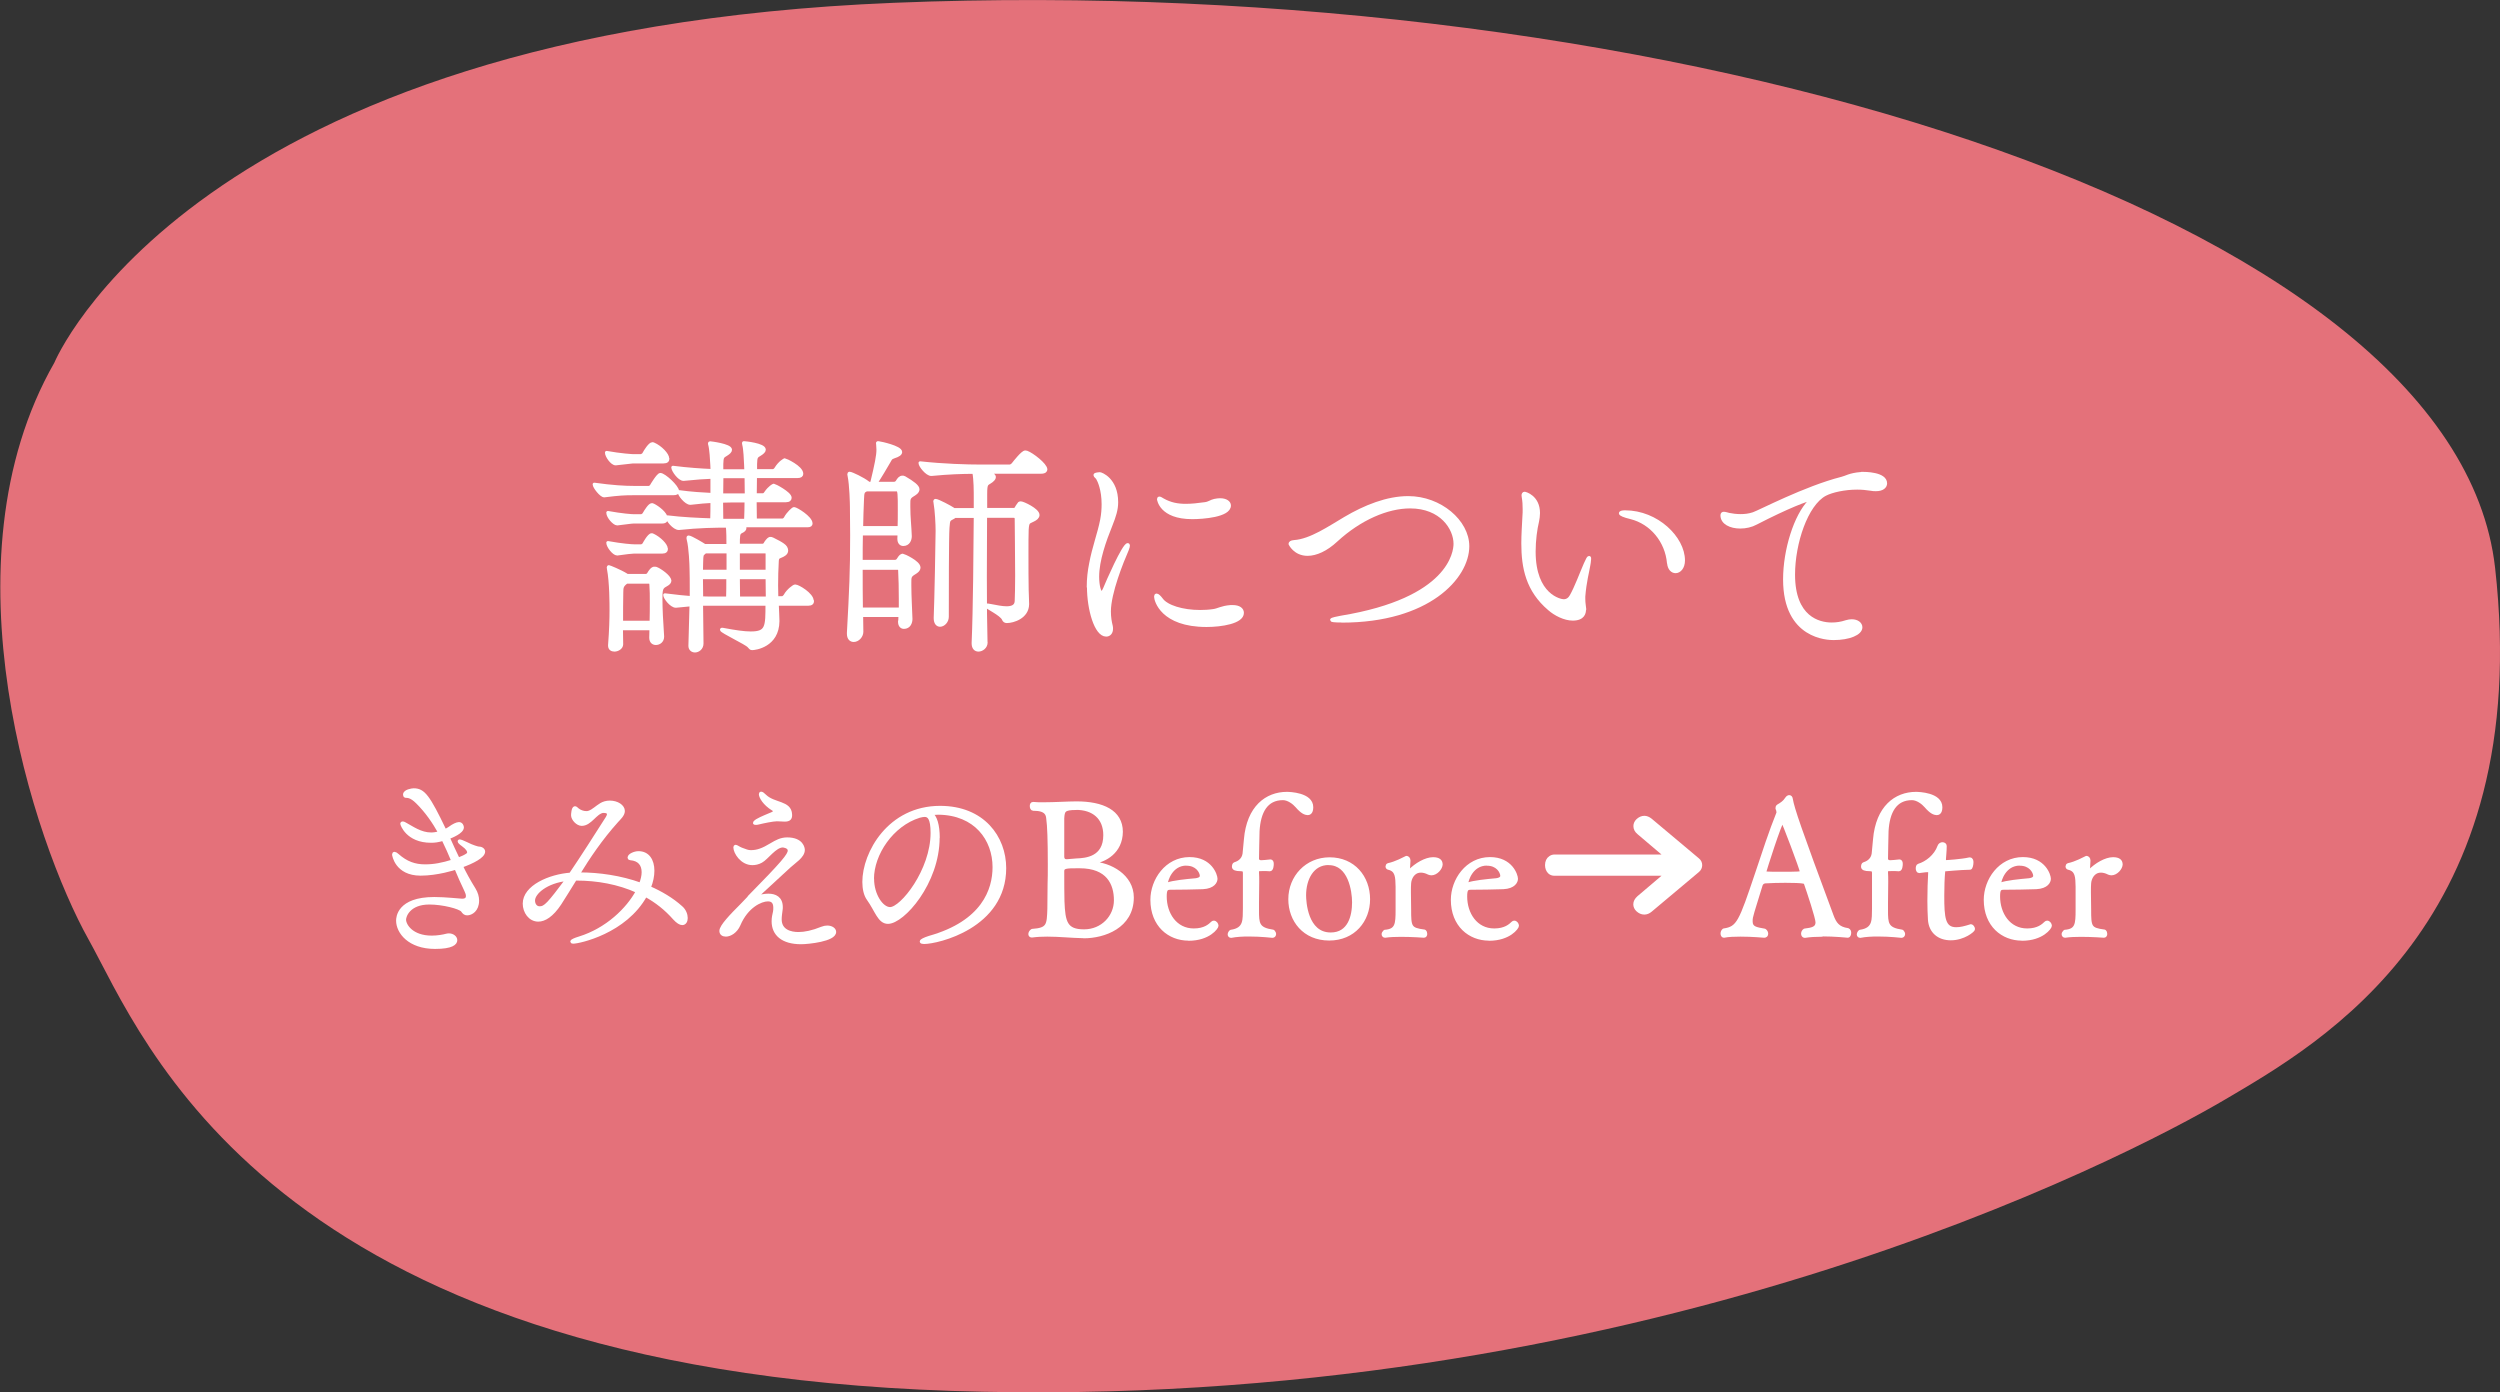 <?xml version="1.0" encoding="UTF-8"?>
<svg id="_レイヤー_2" data-name="レイヤー_2" xmlns="http://www.w3.org/2000/svg" viewBox="0 0 223.49 124.46">
  <rect x="0" y="0" width="223.49" height="124.46" fill="#333333" stroke="none"/>
  <defs>
    <style>
      .cls-1 {
        fill: #fff;
      }

      .cls-2 {
        fill: #e4717a;
      }

      .cls-3 {
        fill: none;
        stroke: #fff;
        stroke-linecap: round;
        stroke-linejoin: round;
        stroke-width: .3px;
      }
    </style>
  </defs>
  <g id="_レイヤー_1-2" data-name="レイヤー_1">
    <g>
      <path class="cls-2" d="M4.86,32.42S17.11,2.8,79.92.25c69.44-2.82,139.56,18.84,143.13,50.5s-15.47,42.44-24.15,47.55-52.6,28.09-113.87,26.04S12.77,92.67,7.92,83.99s-13.28-33.7-3.06-51.57Z"/>
      <g>
        <g>
          <path class="cls-3" d="M60.57,43.93c0,.11-.08.19-.38.19h-3.49c-.86,0-1.32.02-2.67.19h-.02c-.27,0-.88-.78-.88-1.01,1.62.23,2.73.29,3.61.29h1.26c.06,0,.19-.06.25-.17.02-.04.59-.99.78-.99.34,0,1.53,1.09,1.53,1.49ZM59.69,41.01c0,.15-.08.27-.38.27h-2.73c-.13,0-.59.08-1.53.17h-.02c-.31,0-.8-.67-.8-.99,1.26.23,2.31.29,2.39.29h.69s.19-.06.25-.17c.15-.29.55-.9.76-.9.04,0,.08,0,.1.02.65.29,1.26.94,1.26,1.3ZM59.56,46.38c0,.13-.08.27-.36.27h-2.54c-.21,0-.9.11-1.47.17h-.02c-.25,0-.82-.61-.82-.99,1.26.23,2.12.29,2.35.29h.65s.17-.06.23-.17c.17-.29.5-.82.69-.82.04,0,.08,0,.1.02.44.21,1.18.78,1.18,1.22ZM59.56,49.07c0,.15-.08.27-.36.27h-2.54c-.19,0-.69.06-1.47.17h-.02c-.29,0-.82-.67-.82-.99,1.26.23,2.14.29,2.35.29h.65s.17-.06.23-.17c.02-.04.44-.82.67-.82.04,0,.08,0,.1.02.61.29,1.2.88,1.2,1.22ZM59.87,51.9c0,.25-.34.38-.46.46-.31.19-.34.42-.34,1.22s.06,2.02.15,3.3v.04c0,.38-.29.59-.59.59-.23,0-.44-.15-.44-.5,0-.29.02-.57.02-.82h-2.67c0,.48.02.95.02,1.41,0,.29-.34.5-.63.5-.23,0-.42-.11-.42-.38v-.06c.1-1.32.13-2.31.13-3.13,0-.48,0-2.48-.23-3.67,0-.06-.02-.1-.02-.13,0-.04.02-.06.04-.06s.99.38,1.55.73l.08.06h1.68c.1,0,.21-.08.27-.19.08-.15.27-.4.38-.44.02-.02.06-.02.13-.02.04,0,.13,0,.19.04.23.08,1.15.69,1.15,1.05ZM58.24,53.82c0-.55,0-1.05-.04-1.58,0-.02-.02-.21-.13-.21h-2.06c-.48.34-.42.57-.44.9-.02.86-.02,1.78-.02,2.71h2.67c.02-.71.02-1.3.02-1.83ZM72.62,53.73c0,.15-.08.27-.36.27h-2.79c.02.46.06,1.28.06,1.53-.02,2.2-2.04,2.44-2.29,2.44-.13,0-.15-.06-.29-.21-.25-.29-2.44-1.3-2.44-1.47,0-.02.02-.02.04-.02.04,0,.08,0,.15.02,1.01.19,1.81.31,2.41.31,1.47,0,1.47-.55,1.47-2.6h-5.88l.04,3.51v.02c0,.42-.34.65-.61.65-.23,0-.44-.15-.44-.44v-.02l.1-3.67-1.36.13h-.02c-.38,0-.97-.73-.97-.99,1.05.13,1.78.21,2.37.25v-.8c0-.63,0-1.22-.02-1.81,0-.27-.06-1.89-.25-2.6-.02-.06-.02-.11-.02-.15s0-.06.04-.06c.19,0,1.3.67,1.43.76h2.1c0-.5,0-1.32-.06-1.76-1.07,0-2.58.02-4.33.21h-.02c-.42,0-1.03-.76-1.03-1.01,1.36.17,2.81.23,3.99.27.02-.5.02-1.09.02-1.68-.52.02-1.13.08-1.93.17h-.02c-.38,0-.99-.76-.99-1.01,1.09.15,2.1.21,2.94.25v-1.57c-.67.02-1.45.08-2.54.19h-.02c-.38,0-.94-.8-.94-1.05,1.34.17,2.54.25,3.51.29,0-.19-.02-.38-.02-.5-.02-.44-.08-1.45-.19-1.83-.02-.04-.02-.08-.02-.11s.02-.04.04-.04,1.81.21,1.81.61c0,.13-.15.27-.36.4-.36.21-.4.25-.42.88v.61h2.18c0-.21-.02-.4-.02-.53-.02-.44-.06-1.45-.17-1.83-.02-.06-.02-.08-.02-.11s0-.04.02-.04c.08,0,1.81.17,1.81.61,0,.13-.15.27-.36.4-.36.21-.4.25-.42.88v.61h1.57c.08,0,.21-.08.27-.19.36-.59.78-.78.78-.78.06,0,1.51.65,1.51,1.24,0,.13-.08.23-.38.23h-3.76c0,.57-.02,1.13-.02,1.66h.71c.08,0,.19-.08.25-.19.34-.5.69-.67.71-.67.06,0,1.45.71,1.45,1.11,0,.13-.08.25-.36.25h-2.77c0,.63.02,1.24.02,1.76h2.44c.08,0,.21-.08.27-.19.23-.44.69-.84.76-.84.19,0,1.51.8,1.51,1.32,0,.11-.06.19-.31.19h-5.77c.1.06.17.15.17.21,0,.13-.1.23-.34.34-.25.13-.25.34-.25,1.22h2.18c.08,0,.21-.06.25-.17.08-.15.27-.38.36-.42.02-.02.04-.02.08-.02.06,0,.13,0,.19.04.13.08,1.01.46,1.18.76.06.11.08.19.08.27,0,.27-.29.4-.42.46-.25.13-.4.08-.42.5-.04.67-.06,1.45-.06,2.16,0,.4.02.8.02,1.11h.5c.08,0,.21-.11.27-.21.25-.46.78-.84.88-.84.29,0,1.51.76,1.51,1.3ZM65.1,49.32h-2.06l-.06.06c-.25.21-.25.19-.27.86,0,.19-.02.48-.02.84h2.41v-1.76ZM62.69,51.63c0,.52.02,1.15.02,1.83.25,0,.48.02.73.02h1.62c.02-.5.02-1.16.02-1.85h-2.39ZM66.7,42.6h-2.18c0,.57-.02,1.13-.02,1.66h2.23c0-.59-.02-1.18-.02-1.66ZM65.35,44.77c-.29,0-.57.02-.86.02,0,.63.02,1.22.02,1.74h2.16c.02-.55.04-1.15.04-1.76h-1.36ZM68.59,49.49c0-.06-.02-.17-.21-.17h-2.39v1.76h2.6v-1.6ZM68.59,51.63h-2.6c0,.73.02,1.41.02,1.85h2.6c0-.59-.02-1.24-.02-1.85Z"/>
          <path class="cls-3" d="M80.45,55.54c0-.15.02-.34.02-.53h-3.46c0,.5.02,1.01.02,1.47,0,.38-.34.76-.71.76-.25,0-.46-.17-.46-.59v-.08c.21-3.84.29-5.5.29-8.73,0-.73-.02-1.57-.02-2.52,0-.27-.04-1.97-.21-2.79-.02-.06-.02-.13-.02-.15,0-.04.02-.06.04-.06.19,0,1.24.52,1.62.82l.1.08h.27c.42-1.72.57-2.5.57-3.02,0-.13-.02-.23-.02-.36s-.02-.19-.02-.23t.02-.02s.08,0,.15.02c.06,0,1.87.38,1.87.8,0,.15-.17.29-.59.42-.31.11-.29.17-.44.42-.29.5-.78,1.34-1.2,1.97h1.66c.1,0,.23-.06.29-.17.13-.21.25-.38.46-.38.04,0,.1,0,.17.04.76.44,1.2.78,1.2,1.03s-.31.42-.44.5c-.38.23-.38.38-.38.82v.25c0,.95.1,1.74.13,2.62,0,.31-.15.73-.61.73-.21,0-.38-.15-.38-.5v-.04c0-.13.02-.25.02-.4h-3.4c-.02.82-.02,1.64-.02,2.48h3.04c.1,0,.23-.06.29-.17.06-.11.21-.32.31-.36.02-.02.06-.02.1-.02.06,0,1.43.61,1.43,1.09,0,.25-.31.42-.44.5-.38.23-.38.38-.38.82v.27c0,.97.08,2.27.1,3,0,.32-.15.74-.61.74-.21,0-.38-.15-.38-.5v-.04ZM80.5,53.58c0-.92-.02-1.89-.06-2.6,0,0,0-.19-.17-.19h-3.3c0,1.26,0,2.5.02,3.67h3.51v-.88ZM80.39,47.18c.02-.48.02-1.01.02-1.53,0-1.51,0-1.87-.23-1.87h-2.73c-.29.15-.34.19-.36.84-.04.8-.06,1.66-.08,2.56h3.38ZM88.14,57.43c0,.42-.38.67-.67.67-.25,0-.46-.17-.46-.59v-.04c.13-2.96.17-8.4.19-11.32h-1.85l-.1.08c-.46.25-.46.19-.52.95-.06.78-.06,6.03-.06,7.96,0,.42-.34.74-.63.74-.23,0-.42-.19-.42-.61v-.06c.06-1.3.17-6.97.17-7.75,0-.55-.06-1.83-.19-2.54,0-.04-.02-.06-.02-.11s.02-.06.06-.06c.19,0,1.34.61,1.55.76l.08.06h1.93v-.94c0-.76,0-1.74-.13-2.42-1.03,0-2.27.04-3.8.19h-.02c-.38,0-.99-.76-.99-1.01,2.06.23,4.22.29,5.4.29h2.58c.13,0,.25-.08.34-.19.13-.17.84-1.07,1.07-1.07.04,0,.08.02.13.02.48.17,1.7,1.11,1.7,1.53,0,.1-.08.23-.42.23h-4.89c.23.06.71.25.71.44,0,.15-.15.27-.23.34-.44.34-.55.13-.55,1.22v1.36h2.5c.13,0,.23-.06.27-.17.06-.13.21-.31.27-.4.02-.02.06-.02.13-.02.17,0,1.51.61,1.51,1.07,0,.19-.19.34-.4.44-.42.23-.52.11-.57.86-.02.48-.02,1.26-.02,2.12,0,1.18,0,2.48.02,3.3,0,.23.04.86.04,1.26-.02,1.15-1.28,1.53-1.85,1.53-.13,0-.23-.06-.29-.21-.17-.44-1.6-1.09-1.6-1.22,0-.02.02-.02.08-.02s.17,0,.34.04c.52.1,1.05.21,1.45.21.5,0,.86-.15.88-.61s.04-1.32.04-2.29c0-1.95-.04-4.39-.04-5.04,0-.15-.04-.27-.25-.27h-2.52c0,1.58-.02,3.53-.02,5.42,0,2.33.02,4.56.06,5.82v.04Z"/>
          <path class="cls-3" d="M97.3,52.47c0-.74.08-1.41.21-2.06.27-1.47.76-2.73.99-3.93.1-.52.13-.99.13-1.41,0-1.28-.36-2.08-.5-2.31-.08-.13-.23-.21-.23-.29s.36-.11.42-.11c.1,0,1.49.48,1.49,2.54,0,.65-.19,1.24-.5,2.02-.57,1.41-1.2,3.17-1.2,4.64,0,.82.19,1.45.36,1.45.06,0,.17-.11.29-.38.23-.57,1.7-3.93,2.06-3.93.02,0,.04.02.04.06,0,.06-.02.19-.1.38-.46,1.05-1.6,3.86-1.6,5.52,0,.53.08.97.17,1.32.02.08.02.17.02.23,0,.34-.19.55-.46.55-.92,0-1.57-2.31-1.57-4.3ZM110.19,54.24c.57,0,.86.23.86.55,0,.82-1.87,1.11-3.19,1.11-3.99,0-4.54-2.25-4.54-2.56,0-.08.02-.13.08-.13.08,0,.25.15.42.38.46.65,1.89,1.09,3.46,1.09.38,0,.78-.02,1.18-.08.46-.06.71-.29,1.55-.36h.17ZM106.58,46.26c-2.83,0-3-1.64-3-1.64,0-.06.02-.08.06-.08.06,0,.17.06.31.15.67.38,1.32.5,2.06.5.52,0,1.09-.06,1.72-.15.34-.04.55-.23.84-.29.19-.04.36-.06.5-.06.52,0,.82.23.82.5,0,.9-2.37,1.07-3.32,1.07Z"/>
          <path class="cls-3" d="M119.93,55.5c-.65,0-.88-.04-.88-.08,0-.06.48-.17.84-.23,9.74-1.6,10.2-5.84,10.2-6.57,0-1.39-1.24-3.32-4.03-3.32-2.04,0-4.49,1.05-6.61,3-.9.84-1.81,1.24-2.56,1.24-1.13,0-1.55-.92-1.55-.92,0-.08.08-.17.36-.19,1.47-.1,3.15-1.26,4.54-2.08,1.81-1.07,3.78-1.85,5.65-1.85,2.86,0,5.31,2.12,5.31,4.33,0,2.79-3.53,6.68-11.25,6.68Z"/>
          <path class="cls-3" d="M141.63,54.51c0,.23-.06.82-1.03.82-.74,0-1.58-.44-2.1-.9-1.95-1.66-2.35-3.67-2.35-5.86,0-.8.06-1.62.1-2.44.02-.21.02-.42.02-.61,0-.4-.02-.73-.08-1.07,0-.06-.02-.11-.02-.15,0-.13.04-.19.13-.19.04,0,1.22.29,1.22,1.76,0,.25-.04.5-.08.71-.17.71-.31,1.7-.31,2.73,0,3.95,2.37,4.41,2.65,4.41.34,0,.55-.19.69-.44.42-.73.9-2.04,1.26-2.86.19-.42.27-.57.32-.57s.04.04.04.13c0,.17-.06.48-.08.59-.08.52-.34,1.45-.44,2.75v.23c0,.38.06.61.08.88v.06ZM149.17,50.33c-.17-1.95-1.53-3.61-3.38-4.07-.63-.15-.92-.29-.92-.38,0-.06.15-.11.4-.11,2.86,0,5.21,2.33,5.21,4.33,0,.65-.36.99-.69.99-.29,0-.57-.25-.61-.76Z"/>
          <path class="cls-3" d="M166.43,42.33c.29,0,2.12,0,2.12.88,0,.29-.27.55-.84.55-.15,0-.31,0-.48-.04-.38-.06-.8-.1-1.2-.1-1.13,0-2.27.25-2.88.57-1.68.9-2.83,4.37-2.83,7.18,0,3.88,2.29,4.43,3.42,4.43.42,0,.86-.06,1.3-.21.19-.06.36-.08.5-.08.48,0,.8.25.8.57,0,.55-1.03.99-2.42.99-.46,0-4.37-.04-4.37-5.27,0-2.65.97-5.71,2.23-6.99.11-.11.15-.15.15-.17s0-.02-.02-.02c-.31,0-2.08.67-4.93,2.14-.42.23-.92.34-1.41.34-.86,0-1.62-.36-1.62-1.03,0-.13.06-.17.15-.17.15,0,.34.08.46.1.29.06.65.11,1.05.11.36,0,.74-.04,1.13-.17.53-.17,4.62-2.33,7.92-3.17.36-.08.69-.34,1.68-.42h.08Z"/>
        </g>
        <g>
          <path class="cls-1" d="M60.57,43.93c0,.11-.08.19-.38.19h-3.49c-.86,0-1.32.02-2.67.19h-.02c-.27,0-.88-.78-.88-1.01,1.62.23,2.73.29,3.61.29h1.26c.06,0,.19-.06.25-.17.02-.04.59-.99.78-.99.34,0,1.53,1.09,1.53,1.49ZM59.69,41.01c0,.15-.08.27-.38.27h-2.73c-.13,0-.59.08-1.53.17h-.02c-.31,0-.8-.67-.8-.99,1.26.23,2.31.29,2.39.29h.69s.19-.06.25-.17c.15-.29.55-.9.76-.9.04,0,.08,0,.1.02.65.29,1.26.94,1.26,1.3ZM59.56,46.38c0,.13-.08.27-.36.27h-2.54c-.21,0-.9.11-1.47.17h-.02c-.25,0-.82-.61-.82-.99,1.26.23,2.12.29,2.35.29h.65s.17-.06.23-.17c.17-.29.5-.82.69-.82.04,0,.08,0,.1.02.44.21,1.18.78,1.18,1.22ZM59.56,49.07c0,.15-.08.27-.36.27h-2.54c-.19,0-.69.06-1.47.17h-.02c-.29,0-.82-.67-.82-.99,1.26.23,2.14.29,2.35.29h.65s.17-.06.23-.17c.02-.04.44-.82.67-.82.04,0,.08,0,.1.02.61.29,1.2.88,1.2,1.22ZM59.87,51.9c0,.25-.34.38-.46.46-.31.19-.34.42-.34,1.22s.06,2.02.15,3.3v.04c0,.38-.29.59-.59.59-.23,0-.44-.15-.44-.5,0-.29.02-.57.02-.82h-2.67c0,.48.02.95.02,1.41,0,.29-.34.5-.63.5-.23,0-.42-.11-.42-.38v-.06c.1-1.32.13-2.31.13-3.13,0-.48,0-2.48-.23-3.67,0-.06-.02-.1-.02-.13,0-.04.02-.06.04-.06s.99.38,1.55.73l.08.06h1.68c.1,0,.21-.08.27-.19.08-.15.27-.4.38-.44.02-.02.06-.02.13-.02.04,0,.13,0,.19.04.23.08,1.15.69,1.15,1.05ZM58.24,53.82c0-.55,0-1.05-.04-1.58,0-.02-.02-.21-.13-.21h-2.06c-.48.34-.42.57-.44.9-.02.86-.02,1.78-.02,2.71h2.67c.02-.71.02-1.3.02-1.83ZM72.62,53.73c0,.15-.08.27-.36.27h-2.79c.02.46.06,1.28.06,1.53-.02,2.2-2.04,2.44-2.29,2.44-.13,0-.15-.06-.29-.21-.25-.29-2.44-1.3-2.44-1.47,0-.02.02-.02.04-.02.04,0,.08,0,.15.02,1.01.19,1.81.31,2.41.31,1.47,0,1.47-.55,1.47-2.6h-5.88l.04,3.51v.02c0,.42-.34.65-.61.65-.23,0-.44-.15-.44-.44v-.02l.1-3.67-1.36.13h-.02c-.38,0-.97-.73-.97-.99,1.05.13,1.78.21,2.37.25v-.8c0-.63,0-1.22-.02-1.81,0-.27-.06-1.89-.25-2.6-.02-.06-.02-.11-.02-.15s0-.06.04-.06c.19,0,1.3.67,1.43.76h2.1c0-.5,0-1.32-.06-1.76-1.07,0-2.58.02-4.33.21h-.02c-.42,0-1.03-.76-1.03-1.01,1.36.17,2.81.23,3.99.27.02-.5.02-1.09.02-1.68-.52.02-1.13.08-1.93.17h-.02c-.38,0-.99-.76-.99-1.01,1.09.15,2.1.21,2.94.25v-1.57c-.67.02-1.45.08-2.54.19h-.02c-.38,0-.94-.8-.94-1.05,1.34.17,2.54.25,3.51.29,0-.19-.02-.38-.02-.5-.02-.44-.08-1.45-.19-1.83-.02-.04-.02-.08-.02-.11s.02-.04.04-.04,1.81.21,1.81.61c0,.13-.15.27-.36.4-.36.21-.4.25-.42.88v.61h2.18c0-.21-.02-.4-.02-.53-.02-.44-.06-1.45-.17-1.83-.02-.06-.02-.08-.02-.11s0-.04.02-.04c.08,0,1.81.17,1.81.61,0,.13-.15.27-.36.4-.36.21-.4.25-.42.88v.61h1.57c.08,0,.21-.08.27-.19.36-.59.78-.78.78-.78.06,0,1.51.65,1.51,1.24,0,.13-.08.23-.38.23h-3.76c0,.57-.02,1.13-.02,1.66h.71c.08,0,.19-.08.25-.19.34-.5.69-.67.71-.67.06,0,1.45.71,1.45,1.11,0,.13-.08.25-.36.25h-2.77c0,.63.02,1.24.02,1.76h2.44c.08,0,.21-.08.27-.19.23-.44.69-.84.76-.84.19,0,1.51.8,1.51,1.32,0,.11-.06.19-.31.19h-5.77c.1.06.17.15.17.21,0,.13-.1.23-.34.34-.25.13-.25.34-.25,1.22h2.18c.08,0,.21-.06.25-.17.08-.15.27-.38.36-.42.02-.02.04-.02.08-.02.06,0,.13,0,.19.04.13.08,1.01.46,1.18.76.06.11.08.19.08.27,0,.27-.29.4-.42.46-.25.13-.4.08-.42.5-.04.67-.06,1.45-.06,2.16,0,.4.02.8.02,1.11h.5c.08,0,.21-.11.27-.21.25-.46.78-.84.88-.84.29,0,1.51.76,1.51,1.3ZM65.1,49.32h-2.06l-.06.06c-.25.21-.25.19-.27.86,0,.19-.02.48-.02.84h2.41v-1.76ZM62.69,51.63c0,.52.02,1.15.02,1.83.25,0,.48.02.73.02h1.62c.02-.5.02-1.16.02-1.85h-2.39ZM66.7,42.6h-2.18c0,.57-.02,1.13-.02,1.66h2.23c0-.59-.02-1.18-.02-1.66ZM65.35,44.77c-.29,0-.57.02-.86.02,0,.63.02,1.22.02,1.74h2.16c.02-.55.04-1.15.04-1.76h-1.36ZM68.59,49.49c0-.06-.02-.17-.21-.17h-2.39v1.76h2.6v-1.6ZM68.59,51.63h-2.6c0,.73.02,1.41.02,1.85h2.6c0-.59-.02-1.24-.02-1.85Z"/>
          <path class="cls-1" d="M80.45,55.54c0-.15.02-.34.02-.53h-3.46c0,.5.02,1.01.02,1.47,0,.38-.34.76-.71.76-.25,0-.46-.17-.46-.59v-.08c.21-3.84.29-5.5.29-8.73,0-.73-.02-1.57-.02-2.52,0-.27-.04-1.97-.21-2.79-.02-.06-.02-.13-.02-.15,0-.04.02-.06.04-.06.19,0,1.24.52,1.62.82l.1.08h.27c.42-1.72.57-2.5.57-3.02,0-.13-.02-.23-.02-.36s-.02-.19-.02-.23t.02-.02s.08,0,.15.02c.06,0,1.87.38,1.87.8,0,.15-.17.29-.59.42-.31.11-.29.17-.44.42-.29.5-.78,1.34-1.2,1.97h1.66c.1,0,.23-.06.29-.17.13-.21.25-.38.46-.38.04,0,.1,0,.17.04.76.44,1.2.78,1.2,1.03s-.31.42-.44.5c-.38.23-.38.38-.38.82v.25c0,.95.1,1.74.13,2.62,0,.31-.15.73-.61.73-.21,0-.38-.15-.38-.5v-.04c0-.13.02-.25.02-.4h-3.4c-.02.82-.02,1.64-.02,2.48h3.04c.1,0,.23-.06.29-.17.06-.11.21-.32.31-.36.02-.02.06-.02.1-.02.06,0,1.43.61,1.43,1.09,0,.25-.31.42-.44.5-.38.23-.38.38-.38.82v.27c0,.97.08,2.27.1,3,0,.32-.15.74-.61.74-.21,0-.38-.15-.38-.5v-.04ZM80.5,53.58c0-.92-.02-1.89-.06-2.6,0,0,0-.19-.17-.19h-3.3c0,1.26,0,2.5.02,3.67h3.51v-.88ZM80.39,47.18c.02-.48.02-1.01.02-1.53,0-1.51,0-1.87-.23-1.87h-2.73c-.29.15-.34.19-.36.84-.04.8-.06,1.66-.08,2.56h3.38ZM88.14,57.43c0,.42-.38.67-.67.67-.25,0-.46-.17-.46-.59v-.04c.13-2.96.17-8.4.19-11.32h-1.85l-.1.08c-.46.25-.46.19-.52.95-.06.78-.06,6.03-.06,7.96,0,.42-.34.74-.63.74-.23,0-.42-.19-.42-.61v-.06c.06-1.3.17-6.97.17-7.75,0-.55-.06-1.83-.19-2.54,0-.04-.02-.06-.02-.11s.02-.06.06-.06c.19,0,1.34.61,1.55.76l.08.06h1.93v-.94c0-.76,0-1.74-.13-2.42-1.03,0-2.27.04-3.8.19h-.02c-.38,0-.99-.76-.99-1.01,2.06.23,4.22.29,5.4.29h2.58c.13,0,.25-.08.34-.19.13-.17.84-1.07,1.07-1.07.04,0,.08.02.13.02.48.17,1.7,1.11,1.7,1.53,0,.1-.08.23-.42.23h-4.89c.23.06.71.25.71.44,0,.15-.15.27-.23.34-.44.34-.55.13-.55,1.22v1.36h2.5c.13,0,.23-.06.27-.17.06-.13.21-.31.27-.4.02-.02.06-.02.13-.02.17,0,1.51.61,1.51,1.07,0,.19-.19.34-.4.44-.42.23-.52.11-.57.86-.02.48-.02,1.26-.02,2.12,0,1.18,0,2.48.02,3.3,0,.23.04.86.04,1.26-.02,1.15-1.28,1.53-1.85,1.53-.13,0-.23-.06-.29-.21-.17-.44-1.6-1.09-1.6-1.22,0-.02.02-.02.08-.02s.17,0,.34.04c.52.1,1.05.21,1.45.21.5,0,.86-.15.88-.61s.04-1.32.04-2.29c0-1.95-.04-4.39-.04-5.04,0-.15-.04-.27-.25-.27h-2.52c0,1.58-.02,3.53-.02,5.42,0,2.33.02,4.56.06,5.82v.04Z"/>
          <path class="cls-1" d="M97.3,52.47c0-.74.08-1.41.21-2.06.27-1.47.76-2.73.99-3.93.1-.52.13-.99.13-1.41,0-1.28-.36-2.08-.5-2.31-.08-.13-.23-.21-.23-.29s.36-.11.42-.11c.1,0,1.49.48,1.49,2.54,0,.65-.19,1.24-.5,2.02-.57,1.41-1.2,3.17-1.2,4.64,0,.82.19,1.45.36,1.45.06,0,.17-.11.29-.38.23-.57,1.7-3.93,2.06-3.93.02,0,.04.02.04.06,0,.06-.02.19-.1.38-.46,1.05-1.6,3.86-1.6,5.52,0,.53.08.97.17,1.32.02.08.02.17.02.23,0,.34-.19.55-.46.55-.92,0-1.57-2.31-1.57-4.3ZM110.19,54.24c.57,0,.86.23.86.55,0,.82-1.87,1.11-3.19,1.11-3.99,0-4.54-2.25-4.54-2.56,0-.08.02-.13.08-.13.08,0,.25.15.42.38.46.65,1.89,1.09,3.46,1.09.38,0,.78-.02,1.18-.08.46-.06.71-.29,1.55-.36h.17ZM106.58,46.26c-2.83,0-3-1.64-3-1.64,0-.06.02-.08.06-.08.06,0,.17.06.31.15.67.38,1.32.5,2.06.5.52,0,1.09-.06,1.72-.15.34-.04.55-.23.84-.29.19-.04.36-.06.5-.06.52,0,.82.23.82.5,0,.9-2.37,1.07-3.32,1.07Z"/>
          <path class="cls-1" d="M119.93,55.5c-.65,0-.88-.04-.88-.08,0-.06.48-.17.84-.23,9.74-1.6,10.2-5.84,10.2-6.57,0-1.39-1.24-3.32-4.03-3.32-2.04,0-4.49,1.05-6.61,3-.9.84-1.81,1.24-2.56,1.24-1.13,0-1.55-.92-1.55-.92,0-.08.08-.17.36-.19,1.47-.1,3.15-1.26,4.54-2.08,1.81-1.07,3.78-1.85,5.65-1.85,2.86,0,5.31,2.12,5.31,4.33,0,2.79-3.53,6.68-11.25,6.68Z"/>
          <path class="cls-1" d="M141.63,54.51c0,.23-.06.82-1.03.82-.74,0-1.58-.44-2.1-.9-1.95-1.66-2.35-3.67-2.35-5.86,0-.8.06-1.62.1-2.44.02-.21.02-.42.02-.61,0-.4-.02-.73-.08-1.07,0-.06-.02-.11-.02-.15,0-.13.04-.19.13-.19.04,0,1.22.29,1.22,1.76,0,.25-.04.5-.08.71-.17.71-.31,1.7-.31,2.73,0,3.95,2.37,4.41,2.65,4.41.34,0,.55-.19.69-.44.42-.73.9-2.04,1.26-2.86.19-.42.27-.57.32-.57s.04.04.04.13c0,.17-.06.48-.08.59-.08.52-.34,1.45-.44,2.75v.23c0,.38.06.61.08.88v.06ZM149.17,50.33c-.17-1.95-1.53-3.61-3.38-4.07-.63-.15-.92-.29-.92-.38,0-.06.15-.11.4-.11,2.86,0,5.21,2.33,5.21,4.33,0,.65-.36.99-.69.99-.29,0-.57-.25-.61-.76Z"/>
          <path class="cls-1" d="M166.43,42.33c.29,0,2.12,0,2.12.88,0,.29-.27.55-.84.55-.15,0-.31,0-.48-.04-.38-.06-.8-.1-1.2-.1-1.13,0-2.27.25-2.88.57-1.68.9-2.83,4.37-2.83,7.18,0,3.88,2.29,4.43,3.42,4.43.42,0,.86-.06,1.3-.21.19-.06.36-.08.5-.08.48,0,.8.25.8.57,0,.55-1.03.99-2.42.99-.46,0-4.37-.04-4.37-5.27,0-2.65.97-5.71,2.23-6.99.11-.11.15-.15.15-.17s0-.02-.02-.02c-.31,0-2.08.67-4.93,2.14-.42.23-.92.34-1.41.34-.86,0-1.62-.36-1.62-1.03,0-.13.06-.17.15-.17.15,0,.34.08.46.1.29.06.65.11,1.05.11.36,0,.74-.04,1.13-.17.53-.17,4.62-2.33,7.92-3.17.36-.08.69-.34,1.68-.42h.08Z"/>
        </g>
      </g>
      <g>
        <g>
          <path class="cls-3" d="M41.32,80.49c.34,0,.48-.15.48-.39,0-.14-.05-.31-.14-.49-.32-.65-.61-1.33-.9-2.02-.15.05-1.67.54-3.16.54-2.18,0-2.4-1.73-2.4-1.73,0-.07.02-.1.07-.1s.14.05.25.15c.8.71,1.56.97,2.48.97.82,0,1.53-.14,2.5-.44-.27-.65-.56-1.31-.88-1.96-.51.14-.75.17-1.09.17-2.12,0-2.6-1.51-2.6-1.56,0-.03.03-.05.07-.05.08,0,.24.1.31.14.51.27,1.29.85,2.23.85.15,0,.48-.02.78-.14-.53-.95-1.16-1.87-1.99-2.7-.61-.61-.9-.54-1.07-.56-.07-.02-.08-.07-.08-.14,0-.31.66-.41.8-.41.88,0,1.31.56,2.79,3.65.17-.07.32-.15.44-.24.32-.24.65-.39.82-.39.22,0,.29.24.29.32,0,.42-.95.8-1.26.92.31.68.59,1.31.9,1.94.36-.14.66-.27.85-.42,0,0,.1-.07.1-.2,0-.15-.1-.37-.53-.68-.22-.15-.32-.27-.32-.31,0-.02.02-.02.03-.02.07,0,.27.07.58.22.6.31,1.05.41,1.07.41.29,0,.48.14.48.31,0,.42-.94.92-1.99,1.29.32.68.7,1.36,1.14,2.07.22.36.31.7.31,1.02,0,.85-.56,1.17-.92,1.17-.19,0-.29-.1-.42-.29-.24-.29-1.75-.68-2.96-.68-1.82,0-2.23,1.16-2.23,1.5,0,.51.65,1.58,2.45,1.58.54,0,1.05-.1,1.31-.17.08-.02.15-.03.22-.03.34,0,.6.22.6.46,0,.27-.31.63-1.84.63-2.31,0-3.33-1.36-3.33-2.38,0-.24.05-1.96,3.26-1.96,1.05,0,2.14.14,2.48.15h.03Z"/>
          <path class="cls-3" d="M51.42,78.57c-.51.82-.97,1.58-1.38,2.21-.71,1.07-1.38,1.46-1.92,1.46-.75,0-1.24-.73-1.24-1.46,0-1.5,2.24-2.48,4.13-2.62,1.02-1.5,2.21-3.37,3.28-5.05.05-.08.12-.22.12-.34s-.12-.25-.44-.25h-.08c-.68.12-1.12,1.16-1.89,1.16-.37,0-.8-.46-.8-.8,0-.07.03-.66.2-.66.07,0,.15.1.24.17.19.15.48.27.77.27.15,0,.36-.02.8-.36.34-.24.66-.58,1.31-.58s1.19.36,1.19.78c0,.34-.36.66-.56.88-1.44,1.6-2.55,3.26-3.47,4.76h.15c1.7,0,3.64.27,5.44.92.15-.39.24-.76.24-1.09,0-.68-.36-1.16-1.16-1.22-.02,0-.1-.02-.1-.08,0-.22.49-.43.83-.43.82,0,1.27.65,1.27,1.6,0,.46-.1.97-.32,1.51,1.05.46,2.04,1.04,2.86,1.78.31.27.44.65.44.94,0,.27-.12.48-.34.48-.17,0-.41-.14-.7-.46-.75-.85-1.61-1.53-2.58-2.06-1.82,3.31-5.97,4.18-6.46,4.18-.08,0-.12-.02-.12-.03,0-.07.25-.19.68-.32,2.45-.76,4.32-2.58,5.18-4.18-1.7-.78-3.62-1.11-5.44-1.11h-.14ZM47.68,80.51c0,.34.2.66.56.66.51,0,.82-.36,2.48-2.57-1.9.2-3.04,1.22-3.04,1.9Z"/>
          <path class="cls-3" d="M66.97,80.2c3.04-3.09,3.6-3.77,3.6-4.16s-.58-.43-.59-.43c-.7,0-1.43,1.11-1.94,1.38-.27.15-.54.2-.78.2-.95,0-1.55-.99-1.55-1.44,0-.05.02-.08.05-.08.08,0,.25.14.49.24.41.15.59.24.87.24.58,0,1.07-.17,1.87-.66.41-.24.82-.48,1.38-.48,1.34,0,1.43.85,1.43.97,0,.58-.8,1.05-1.24,1.46-2.36,2.18-3.08,2.82-3.01,2.82.02,0,.07-.02.17-.05.29-.1.63-.17.97-.17.59,0,1.14.24,1.14,1.05,0,.08,0,.17-.02.27-.03.25-.08.54-.08.82,0,1.07.97,1.29,1.65,1.29.56,0,1.26-.14,2.09-.48.17-.07.34-.1.48-.1.39,0,.65.2.65.42,0,.71-2.35.95-2.99.95-1.65,0-2.48-.75-2.48-1.9,0-.34.07-.61.12-.83.03-.15.03-.27.03-.39,0-.53-.27-.71-.63-.71-.63,0-1.9.58-2.6,2.23-.27.63-.8.92-1.16.92-.25,0-.43-.12-.43-.36,0-.42.94-1.39,1.84-2.29l.68-.71ZM70.15,73.3c-.2,0-.46-.03-.7-.03-.34,0-1.26.19-1.65.29-.09.03-.17.03-.22.03-.07,0-.12,0-.12-.03s.07-.1.2-.19c.42-.25,1.07-.49,1.21-.56.08-.03.39-.14.39-.29,0-.05-.05-.14-.17-.2-.75-.46-1.1-1.07-1.1-1.33,0-.05.02-.07.05-.07.07,0,.17.07.34.24.8.78,2.24.54,2.28,1.65.02.34-.1.49-.51.49Z"/>
          <path class="cls-3" d="M83.85,74.88c0,4.05-3.14,7.56-4.47,7.56-.78,0-1.02-1.05-1.75-2.07-.27-.37-.39-.92-.39-1.53,0-2.57,2.24-6.65,6.8-6.65,3.84,0,5.76,2.67,5.76,5.42,0,5.25-6,6.63-7.19,6.63-.15,0-.24-.03-.24-.07,0-.08.27-.22.71-.36,4.83-1.36,5.8-4.27,5.8-6.29,0-2.48-1.65-4.81-5.01-4.84-.22,0-.44.03-.66.05.42.24.65,1.07.65,2.14ZM77.99,78.57c0,1.43.83,2.67,1.58,2.67,1.04,0,3.77-3.42,3.77-6.78,0-1.33-.31-1.58-.68-1.58-.14,0-.27.03-.48.08-2.45.76-4.2,3.38-4.2,5.61Z"/>
          <path class="cls-3" d="M96.88,83.72h-.05c-1.09-.02-2.14-.14-3.21-.14-.44,0-.9.02-1.36.08h-.03c-.1,0-.15-.07-.15-.15,0-.1.05-.22.19-.32,1.46-.1,1.46-.49,1.51-1.97,0-.54.02-1.28.02-2.21.02-.39.02-1.07.02-1.73,0-2.18-.05-3.48-.14-4.1-.03-.31-.09-.85-1.27-.85h-.05c-.1,0-.15-.14-.15-.27,0-.12.03-.22.14-.22h.02c.27.03.6.03.95.03.99,0,2.14-.08,2.92-.08,2.31,0,3.99.75,3.99,2.57-.02,1.8-1.44,2.58-2.57,2.74-.07.02-.14.03-.14.05,0,0,.03.02.15.02,1.58.07,3.54,1.14,3.54,3.06,0,2.62-2.53,3.5-4.32,3.5ZM96.2,72.26c-1.1,0-1.17.2-1.21.9v3.43c0,.07.02.37.34.37h.07c.17-.02.53-.05.85-.07.8-.03,2.53-.15,2.53-2.23,0-1.56-1.04-2.41-2.58-2.41ZM96.52,77.47h-.2c-1.02,0-1.33.02-1.33.41,0,.95,0,2.19.02,2.7.07,1.87.27,2.65,1.9,2.65s2.82-1.27,2.82-2.75-.68-3.01-3.21-3.01Z"/>
          <path class="cls-3" d="M106.24,83.94c-1.7,0-3.25-1.22-3.25-3.5,0-1.75,1.29-3.67,3.35-3.67,1.89,0,2.35,1.48,2.35,1.79,0,.24-.2.73-1.16.78-.83.03-2.09.05-2.89.05-.36,0-.49.1-.49.75,0,1.55.92,3.01,2.57,3.01.99,0,1.43-.42,1.67-.65.03-.03.07-.05.12-.05.14,0,.27.17.27.31,0,.15-.71,1.19-2.53,1.19ZM106.07,77.23c-1.41,0-1.82,1.51-1.82,1.73,0,.05.02.09.05.09h.03c.56-.2,1.68-.31,2.57-.39.15-.02.51-.08.51-.37-.02-.39-.43-1.05-1.34-1.05Z"/>
          <path class="cls-3" d="M116.87,72.71c-.19,0-.48-.12-.92-.63-.27-.32-.78-.7-1.26-.7-1.5,0-2.14,1.19-2.24,2.91-.03.73-.03,1.85-.05,2.52,0,.12.17.24.31.24h.03c.05,0,.58-.03.82-.07h.02c.08,0,.14.07.14.25,0,.15-.03.51-.2.51-.17-.02-.41-.02-.63-.02-.49,0-.49.05-.49.19v.05c.02.27.02.58.02.87,0,.65-.02,1.33-.02,1.9v.63c0,1.21.02,1.7,1.41,1.9.08.08.12.17.12.24,0,.1-.07.19-.17.19-.02,0-1.02-.12-2.13-.12-.54,0-1.1.03-1.56.12h-.03c-.08,0-.14-.07-.14-.15s.05-.2.14-.27c1.34-.19,1.19-1.09,1.22-2.07v-3.16c0-.22-.08-.31-.37-.31q-.61,0-.61-.24c0-.12.03-.25.12-.27.37-.1.76-.39.83-.9.05-.54.08-.88.12-1.27.24-2.89,1.89-4.11,3.69-4.11.22,0,2.21.05,2.21,1.22,0,.53-.25.56-.36.56Z"/>
          <path class="cls-3" d="M118.82,83.93c-2.23,0-3.5-1.67-3.5-3.54,0-1.99,1.5-3.6,3.54-3.6,2.14,0,3.47,1.62,3.47,3.6,0,1.89-1.31,3.54-3.5,3.54ZM118.77,77.18c-1.46,0-2.16,1.39-2.16,2.86,0,.54.14,3.47,2.35,3.47,1.68,0,2.06-1.62,2.06-2.84,0-1.04-.36-3.48-2.24-3.48Z"/>
          <path class="cls-3" d="M128.82,77.25c0,.37-.44.85-.85.85-.08,0-.17-.02-.24-.05-.27-.14-.51-.19-.71-.19-.7,0-.99.66-1.02,1.09-.02.19-.02.49-.02.82,0,.63.02,1.36.02,1.51,0,1.6.03,1.8,1.34,1.97.08.07.1.15.1.24,0,.1-.05.19-.14.19-.02,0-1.04-.08-2.06-.08-.51,0-1.02.02-1.41.08h-.02c-.08,0-.15-.07-.15-.17,0-.07.05-.15.14-.24,1.07-.08,1.11-.65,1.11-1.94v-2.06c-.02-.87-.02-1.5-.8-1.67-.07-.02-.1-.08-.1-.15,0-.05.03-.12.1-.14.7-.15,1.39-.54,1.63-.65.1.02.2.1.2.27l-.05.87v.03s0,.07.1.07c.61-.63,1.48-1.12,2.12-1.12.51,0,.7.2.7.46Z"/>
          <path class="cls-3" d="M133.1,83.94c-1.7,0-3.25-1.22-3.25-3.5,0-1.75,1.29-3.67,3.35-3.67,1.89,0,2.35,1.48,2.35,1.79,0,.24-.2.73-1.16.78-.83.03-2.09.05-2.89.05-.36,0-.49.1-.49.75,0,1.55.92,3.01,2.57,3.01.99,0,1.43-.42,1.67-.65.03-.03.07-.05.12-.05.14,0,.27.17.27.31,0,.15-.71,1.19-2.53,1.19ZM132.93,77.23c-1.41,0-1.82,1.51-1.82,1.73,0,.05.02.09.05.09h.03c.56-.2,1.68-.31,2.57-.39.15-.02.51-.08.51-.37-.02-.39-.42-1.05-1.34-1.05Z"/>
          <path class="cls-3" d="M148.95,76.55l-2.46-2.09c-.22-.18-.32-.38-.32-.61,0-.18.07-.35.22-.5.19-.18.39-.27.61-.27.19,0,.37.08.55.22l4.23,3.55c.16.13.24.3.24.49s-.08.37-.24.5l-4.23,3.55c-.18.15-.36.22-.56.22-.22,0-.42-.09-.61-.27-.14-.14-.22-.31-.22-.5,0-.22.11-.42.32-.61l2.46-2.09h-9.98c-.18,0-.34-.06-.46-.18-.15-.16-.23-.36-.23-.62,0-.31.11-.54.32-.68.11-.08.24-.12.38-.12h9.98Z"/>
          <path class="cls-3" d="M162.87,83.59c-.54,0-1.09.03-1.51.1h-.03c-.1,0-.17-.1-.17-.22,0-.1.05-.24.17-.31.65-.08,1.12-.17,1.12-.7,0-.41-.78-2.75-1.05-3.52-.02-.07-.1-.17-1.8-.17-.61,0-1.24.02-1.77.05-.1,0-.34.05-.42.34-.24.83-.75,2.36-.85,2.84-.03.14-.03.25-.03.37,0,.59.42.66,1.22.8.12.08.17.2.17.31,0,.12-.08.2-.2.2-.02,0-1.09-.1-2.14-.1-.53,0-1.07.02-1.46.1h-.02c-.08,0-.14-.1-.14-.22,0-.1.03-.22.14-.31,1.29-.19,1.48-.7,2.96-5.1.59-1.77,1.24-3.76,1.9-5.39v-.03c0-.08-.03-.25-.07-.31,0,0-.02-.03-.02-.07,0-.07.02-.15.08-.19.32-.19.56-.34.78-.68.07-.1.15-.15.22-.15.08,0,.15.05.17.2.15.88.73,2.58,3.64,10.42.27.73.56,1.14,1.43,1.27.12.05.15.17.15.27,0,.15-.07.29-.14.29,0,0-1.17-.12-2.33-.12ZM159.35,73.4c-.17,0-1.6,4.45-1.6,4.56,0,.07.14.08.17.1.15.02.68.02,1.26.02,1.63,0,1.87,0,1.87-.14,0-.22-1.63-4.54-1.7-4.54Z"/>
          <path class="cls-3" d="M173.1,72.71c-.19,0-.48-.12-.92-.63-.27-.32-.78-.7-1.26-.7-1.5,0-2.14,1.19-2.24,2.91-.03.73-.03,1.85-.05,2.52,0,.12.17.24.31.24h.03c.05,0,.58-.03.82-.07h.02c.08,0,.14.07.14.25,0,.15-.03.51-.2.51-.17-.02-.41-.02-.63-.02-.49,0-.49.05-.49.19v.05c.02.27.02.58.02.87,0,.65-.02,1.33-.02,1.9v.63c0,1.21.02,1.7,1.41,1.9.08.08.12.17.12.24,0,.1-.07.19-.17.19-.02,0-1.02-.12-2.12-.12-.54,0-1.11.03-1.56.12h-.03c-.08,0-.14-.07-.14-.15s.05-.2.14-.27c1.34-.19,1.19-1.09,1.22-2.07v-3.16c0-.22-.08-.31-.37-.31q-.61,0-.61-.24c0-.12.03-.25.12-.27.37-.1.76-.39.83-.9.05-.54.08-.88.12-1.27.24-2.89,1.89-4.11,3.69-4.11.22,0,2.21.05,2.21,1.22,0,.53-.25.56-.36.56Z"/>
          <path class="cls-3" d="M174.39,83.91c-1.07,0-1.82-.63-1.89-1.7-.03-.49-.05-1.09-.05-1.67,0-.92.03-1.85.07-2.5v-.07c0-.15-.03-.15-.08-.15h-.15c-.22,0-.56.07-.73.08-.1,0-.15-.14-.15-.27,0-.12.03-.25.12-.27.68-.2,1.51-.82,1.82-1.7.05-.15.19-.22.29-.22.14,0,.24.07.24.19,0,.44-.07,1.07-.07,1.17,0,.17.03.24.15.24.1,0,1.39-.08,2.09-.24h.05c.15,0,.17.17.17.29,0,.24-.08.51-.15.51-1.02.02-2.06.14-2.19.14-.2,0-.17.08-.19.19-.05.51-.08,1.34-.08,2.14,0,1.97.08,2.97,1.22,2.97.39,0,.78-.1,1.31-.27h.02c.07,0,.2.17.2.29s-.87.85-2.01.85Z"/>
          <path class="cls-3" d="M180.74,83.94c-1.7,0-3.25-1.22-3.25-3.5,0-1.75,1.29-3.67,3.35-3.67,1.89,0,2.35,1.48,2.35,1.79,0,.24-.2.73-1.16.78-.83.03-2.09.05-2.89.05-.36,0-.49.1-.49.75,0,1.55.92,3.01,2.57,3.01.99,0,1.43-.42,1.67-.65.03-.03.07-.05.12-.05.14,0,.27.17.27.31,0,.15-.71,1.19-2.53,1.19ZM180.57,77.23c-1.41,0-1.82,1.51-1.82,1.73,0,.05.02.09.05.09h.03c.56-.2,1.68-.31,2.57-.39.15-.02.51-.08.51-.37-.02-.39-.43-1.05-1.34-1.05Z"/>
          <path class="cls-3" d="M189.61,77.25c0,.37-.44.85-.85.85-.08,0-.17-.02-.24-.05-.27-.14-.51-.19-.71-.19-.7,0-.99.66-1.02,1.09-.02.19-.02.49-.02.82,0,.63.02,1.36.02,1.51,0,1.6.03,1.8,1.34,1.97.08.07.1.15.1.24,0,.1-.05.19-.14.19-.02,0-1.04-.08-2.06-.08-.51,0-1.02.02-1.41.08h-.02c-.08,0-.15-.07-.15-.17,0-.07.05-.15.14-.24,1.07-.08,1.11-.65,1.11-1.94v-2.06c-.02-.87-.02-1.5-.8-1.67-.07-.02-.1-.08-.1-.15,0-.05.03-.12.1-.14.7-.15,1.39-.54,1.63-.65.1.02.2.1.2.27l-.05.87v.03s0,.07.1.07c.61-.63,1.48-1.12,2.12-1.12.51,0,.7.2.7.46Z"/>
        </g>
        <g>
          <path class="cls-1" d="M41.32,80.49c.34,0,.48-.15.48-.39,0-.14-.05-.31-.14-.49-.32-.65-.61-1.33-.9-2.02-.15.05-1.67.54-3.16.54-2.18,0-2.4-1.73-2.4-1.73,0-.07.02-.1.07-.1s.14.05.25.15c.8.71,1.56.97,2.48.97.82,0,1.53-.14,2.5-.44-.27-.65-.56-1.31-.88-1.96-.51.14-.75.17-1.09.17-2.12,0-2.6-1.51-2.6-1.56,0-.03.03-.05.07-.05.08,0,.24.1.31.14.51.27,1.29.85,2.23.85.15,0,.48-.02.78-.14-.53-.95-1.16-1.87-1.99-2.7-.61-.61-.9-.54-1.07-.56-.07-.02-.08-.07-.08-.14,0-.31.66-.41.8-.41.88,0,1.31.56,2.79,3.65.17-.07.32-.15.44-.24.32-.24.65-.39.82-.39.22,0,.29.24.29.32,0,.42-.95.8-1.26.92.31.68.59,1.31.9,1.94.36-.14.66-.27.85-.42,0,0,.1-.07.1-.2,0-.15-.1-.37-.53-.68-.22-.15-.32-.27-.32-.31,0-.02.02-.02.03-.02.07,0,.27.07.58.22.6.31,1.05.41,1.07.41.29,0,.48.14.48.31,0,.42-.94.92-1.99,1.29.32.68.7,1.36,1.14,2.07.22.36.31.7.31,1.02,0,.85-.56,1.17-.92,1.17-.19,0-.29-.1-.42-.29-.24-.29-1.75-.68-2.96-.68-1.82,0-2.23,1.16-2.23,1.5,0,.51.65,1.58,2.45,1.58.54,0,1.05-.1,1.31-.17.08-.02.15-.03.22-.03.34,0,.6.22.6.46,0,.27-.31.63-1.84.63-2.31,0-3.33-1.36-3.33-2.38,0-.24.05-1.96,3.26-1.96,1.05,0,2.14.14,2.48.15h.03Z"/>
          <path class="cls-1" d="M51.42,78.57c-.51.82-.97,1.58-1.38,2.21-.71,1.07-1.38,1.46-1.92,1.46-.75,0-1.24-.73-1.24-1.46,0-1.5,2.24-2.48,4.13-2.62,1.02-1.5,2.21-3.37,3.28-5.05.05-.08.12-.22.12-.34s-.12-.25-.44-.25h-.08c-.68.12-1.12,1.16-1.89,1.16-.37,0-.8-.46-.8-.8,0-.07.03-.66.2-.66.07,0,.15.1.24.17.19.15.48.27.77.27.15,0,.36-.02.8-.36.34-.24.66-.58,1.31-.58s1.19.36,1.19.78c0,.34-.36.66-.56.88-1.44,1.6-2.55,3.26-3.47,4.76h.15c1.7,0,3.64.27,5.44.92.15-.39.24-.76.24-1.09,0-.68-.36-1.16-1.16-1.22-.02,0-.1-.02-.1-.08,0-.22.49-.43.83-.43.82,0,1.27.65,1.27,1.6,0,.46-.1.97-.32,1.51,1.05.46,2.04,1.04,2.86,1.78.31.27.44.65.44.94,0,.27-.12.48-.34.48-.17,0-.41-.14-.7-.46-.75-.85-1.61-1.53-2.58-2.06-1.82,3.31-5.97,4.18-6.46,4.18-.08,0-.12-.02-.12-.03,0-.07.25-.19.68-.32,2.45-.76,4.32-2.58,5.18-4.18-1.7-.78-3.62-1.11-5.44-1.11h-.14ZM47.68,80.51c0,.34.2.66.56.66.51,0,.82-.36,2.48-2.57-1.9.2-3.04,1.22-3.04,1.9Z"/>
          <path class="cls-1" d="M66.97,80.2c3.04-3.09,3.6-3.77,3.6-4.16s-.58-.43-.59-.43c-.7,0-1.43,1.11-1.94,1.38-.27.15-.54.2-.78.2-.95,0-1.55-.99-1.55-1.44,0-.05.02-.08.05-.08.08,0,.25.14.49.24.41.15.59.24.87.24.58,0,1.07-.17,1.87-.66.41-.24.82-.48,1.38-.48,1.34,0,1.43.85,1.43.97,0,.58-.8,1.05-1.24,1.46-2.36,2.18-3.08,2.82-3.01,2.82.02,0,.07-.02.17-.05.29-.1.63-.17.97-.17.59,0,1.14.24,1.14,1.05,0,.08,0,.17-.02.27-.03.25-.08.54-.08.82,0,1.07.97,1.29,1.65,1.29.56,0,1.26-.14,2.09-.48.17-.07.34-.1.48-.1.39,0,.65.2.65.42,0,.71-2.35.95-2.99.95-1.65,0-2.48-.75-2.48-1.9,0-.34.07-.61.12-.83.03-.15.03-.27.03-.39,0-.53-.27-.71-.63-.71-.63,0-1.9.58-2.6,2.23-.27.63-.8.92-1.16.92-.25,0-.43-.12-.43-.36,0-.42.94-1.39,1.84-2.29l.68-.71ZM70.15,73.3c-.2,0-.46-.03-.7-.03-.34,0-1.26.19-1.65.29-.09.03-.17.03-.22.03-.07,0-.12,0-.12-.03s.07-.1.2-.19c.42-.25,1.07-.49,1.21-.56.08-.03.39-.14.39-.29,0-.05-.05-.14-.17-.2-.75-.46-1.1-1.07-1.1-1.33,0-.05.02-.07.05-.07.07,0,.17.07.34.24.8.78,2.24.54,2.28,1.65.02.34-.1.49-.51.49Z"/>
          <path class="cls-1" d="M83.85,74.88c0,4.05-3.14,7.56-4.47,7.56-.78,0-1.02-1.05-1.75-2.07-.27-.37-.39-.92-.39-1.53,0-2.57,2.24-6.65,6.8-6.65,3.84,0,5.76,2.67,5.76,5.42,0,5.25-6,6.63-7.19,6.63-.15,0-.24-.03-.24-.07,0-.08.27-.22.71-.36,4.83-1.36,5.8-4.27,5.8-6.29,0-2.48-1.65-4.81-5.01-4.84-.22,0-.44.03-.66.05.42.24.65,1.07.65,2.14ZM77.99,78.57c0,1.43.83,2.67,1.58,2.67,1.04,0,3.77-3.42,3.77-6.78,0-1.33-.31-1.58-.68-1.58-.14,0-.27.03-.48.08-2.45.76-4.2,3.38-4.2,5.61Z"/>
          <path class="cls-1" d="M96.88,83.72h-.05c-1.09-.02-2.14-.14-3.21-.14-.44,0-.9.02-1.36.08h-.03c-.1,0-.15-.07-.15-.15,0-.1.05-.22.19-.32,1.46-.1,1.46-.49,1.51-1.97,0-.54.02-1.28.02-2.21.02-.39.02-1.07.02-1.73,0-2.18-.05-3.48-.14-4.1-.03-.31-.09-.85-1.27-.85h-.05c-.1,0-.15-.14-.15-.27,0-.12.03-.22.14-.22h.02c.27.03.6.03.95.03.99,0,2.14-.08,2.92-.08,2.31,0,3.99.75,3.99,2.57-.02,1.8-1.44,2.58-2.57,2.74-.07.02-.14.03-.14.05,0,0,.03.02.15.02,1.58.07,3.54,1.14,3.54,3.06,0,2.62-2.53,3.5-4.32,3.5ZM96.2,72.26c-1.1,0-1.17.2-1.21.9v3.43c0,.07.02.37.34.37h.07c.17-.02.53-.05.85-.07.8-.03,2.53-.15,2.53-2.23,0-1.56-1.04-2.41-2.58-2.41ZM96.52,77.47h-.2c-1.02,0-1.33.02-1.33.41,0,.95,0,2.19.02,2.7.07,1.87.27,2.65,1.9,2.65s2.82-1.27,2.82-2.75-.68-3.01-3.21-3.01Z"/>
          <path class="cls-1" d="M106.24,83.94c-1.7,0-3.25-1.22-3.25-3.5,0-1.75,1.29-3.67,3.35-3.67,1.89,0,2.35,1.48,2.35,1.79,0,.24-.2.73-1.16.78-.83.03-2.09.05-2.89.05-.36,0-.49.1-.49.75,0,1.55.92,3.01,2.57,3.01.99,0,1.43-.42,1.67-.65.03-.03.07-.05.12-.05.14,0,.27.17.27.31,0,.15-.71,1.19-2.53,1.19ZM106.07,77.23c-1.41,0-1.82,1.51-1.82,1.73,0,.05.02.09.05.09h.03c.56-.2,1.68-.31,2.57-.39.15-.02.51-.08.51-.37-.02-.39-.43-1.05-1.34-1.05Z"/>
          <path class="cls-1" d="M116.87,72.71c-.19,0-.48-.12-.92-.63-.27-.32-.78-.7-1.26-.7-1.5,0-2.14,1.19-2.24,2.91-.03.73-.03,1.85-.05,2.52,0,.12.17.24.31.24h.03c.05,0,.58-.03.82-.07h.02c.08,0,.14.07.14.25,0,.15-.03.51-.2.51-.17-.02-.41-.02-.63-.02-.49,0-.49.05-.49.19v.05c.02.27.02.58.02.87,0,.65-.02,1.33-.02,1.9v.63c0,1.21.02,1.7,1.41,1.9.08.08.12.17.12.24,0,.1-.07.19-.17.19-.02,0-1.02-.12-2.13-.12-.54,0-1.1.03-1.56.12h-.03c-.08,0-.14-.07-.14-.15s.05-.2.14-.27c1.34-.19,1.19-1.09,1.22-2.07v-3.16c0-.22-.08-.31-.37-.31q-.61,0-.61-.24c0-.12.03-.25.12-.27.37-.1.76-.39.83-.9.05-.54.08-.88.12-1.27.24-2.89,1.89-4.11,3.69-4.11.22,0,2.21.05,2.21,1.22,0,.53-.25.56-.36.56Z"/>
          <path class="cls-1" d="M118.82,83.93c-2.23,0-3.5-1.67-3.5-3.54,0-1.99,1.5-3.6,3.54-3.6,2.14,0,3.47,1.62,3.47,3.6,0,1.89-1.31,3.54-3.5,3.54ZM118.77,77.18c-1.46,0-2.16,1.39-2.16,2.86,0,.54.14,3.47,2.35,3.47,1.68,0,2.06-1.62,2.06-2.84,0-1.04-.36-3.48-2.24-3.48Z"/>
          <path class="cls-1" d="M128.82,77.25c0,.37-.44.85-.85.85-.08,0-.17-.02-.24-.05-.27-.14-.51-.19-.71-.19-.7,0-.99.66-1.02,1.09-.02.19-.02.49-.02.82,0,.63.02,1.36.02,1.51,0,1.6.03,1.8,1.34,1.97.08.07.1.15.1.24,0,.1-.05.19-.14.19-.02,0-1.04-.08-2.06-.08-.51,0-1.02.02-1.41.08h-.02c-.08,0-.15-.07-.15-.17,0-.07.05-.15.14-.24,1.07-.08,1.11-.65,1.11-1.94v-2.06c-.02-.87-.02-1.5-.8-1.67-.07-.02-.1-.08-.1-.15,0-.05.03-.12.1-.14.7-.15,1.39-.54,1.63-.65.1.02.2.1.2.27l-.05.87v.03s0,.07.1.07c.61-.63,1.48-1.12,2.12-1.12.51,0,.7.2.7.46Z"/>
          <path class="cls-1" d="M133.1,83.94c-1.7,0-3.25-1.22-3.25-3.5,0-1.75,1.29-3.67,3.35-3.67,1.89,0,2.35,1.48,2.35,1.79,0,.24-.2.73-1.16.78-.83.03-2.09.05-2.89.05-.36,0-.49.1-.49.75,0,1.55.92,3.01,2.57,3.01.99,0,1.43-.42,1.67-.65.03-.03.07-.05.12-.05.14,0,.27.17.27.31,0,.15-.71,1.19-2.53,1.19ZM132.93,77.23c-1.41,0-1.82,1.51-1.82,1.73,0,.05.02.09.05.09h.03c.56-.2,1.68-.31,2.57-.39.15-.02.51-.08.51-.37-.02-.39-.42-1.05-1.34-1.05Z"/>
          <path class="cls-1" d="M148.95,76.55l-2.46-2.09c-.22-.18-.32-.38-.32-.61,0-.18.07-.35.22-.5.19-.18.39-.27.61-.27.19,0,.37.08.55.22l4.23,3.55c.16.13.24.3.24.49s-.08.37-.24.5l-4.23,3.55c-.18.15-.36.22-.56.22-.22,0-.42-.09-.61-.27-.14-.14-.22-.31-.22-.5,0-.22.11-.42.32-.61l2.46-2.09h-9.98c-.18,0-.34-.06-.46-.18-.15-.16-.23-.36-.23-.62,0-.31.11-.54.32-.68.11-.08.24-.12.38-.12h9.98Z"/>
          <path class="cls-1" d="M162.87,83.59c-.54,0-1.09.03-1.51.1h-.03c-.1,0-.17-.1-.17-.22,0-.1.05-.24.17-.31.65-.08,1.12-.17,1.12-.7,0-.41-.78-2.75-1.05-3.52-.02-.07-.1-.17-1.8-.17-.61,0-1.24.02-1.77.05-.1,0-.34.05-.42.34-.24.83-.75,2.36-.85,2.84-.03.14-.03.25-.03.37,0,.59.42.66,1.22.8.12.08.17.2.17.31,0,.12-.08.2-.2.2-.02,0-1.09-.1-2.14-.1-.53,0-1.07.02-1.46.1h-.02c-.08,0-.14-.1-.14-.22,0-.1.03-.22.14-.31,1.29-.19,1.48-.7,2.96-5.1.59-1.77,1.24-3.76,1.9-5.39v-.03c0-.08-.03-.25-.07-.31,0,0-.02-.03-.02-.07,0-.07.02-.15.08-.19.32-.19.56-.34.78-.68.07-.1.15-.15.22-.15.08,0,.15.05.17.2.15.88.73,2.58,3.64,10.42.27.73.56,1.14,1.43,1.27.12.05.15.17.15.27,0,.15-.07.29-.14.29,0,0-1.17-.12-2.33-.12ZM159.35,73.4c-.17,0-1.6,4.45-1.6,4.56,0,.07.14.08.17.1.15.02.68.02,1.26.02,1.63,0,1.87,0,1.87-.14,0-.22-1.63-4.54-1.7-4.54Z"/>
          <path class="cls-1" d="M173.1,72.71c-.19,0-.48-.12-.92-.63-.27-.32-.78-.7-1.26-.7-1.5,0-2.14,1.19-2.24,2.91-.03.73-.03,1.85-.05,2.52,0,.12.17.24.31.24h.03c.05,0,.58-.03.82-.07h.02c.08,0,.14.07.14.25,0,.15-.03.51-.2.51-.17-.02-.41-.02-.63-.02-.49,0-.49.05-.49.19v.05c.02.27.02.58.02.87,0,.65-.02,1.33-.02,1.9v.63c0,1.21.02,1.7,1.41,1.9.08.08.12.17.12.24,0,.1-.07.19-.17.19-.02,0-1.02-.12-2.12-.12-.54,0-1.11.03-1.56.12h-.03c-.08,0-.14-.07-.14-.15s.05-.2.14-.27c1.34-.19,1.19-1.09,1.22-2.07v-3.16c0-.22-.08-.31-.37-.31q-.61,0-.61-.24c0-.12.03-.25.12-.27.37-.1.76-.39.83-.9.05-.54.08-.88.12-1.27.24-2.89,1.89-4.11,3.69-4.11.22,0,2.21.05,2.21,1.22,0,.53-.25.56-.36.56Z"/>
          <path class="cls-1" d="M174.39,83.91c-1.07,0-1.82-.63-1.89-1.7-.03-.49-.05-1.09-.05-1.67,0-.92.03-1.85.07-2.5v-.07c0-.15-.03-.15-.08-.15h-.15c-.22,0-.56.07-.73.08-.1,0-.15-.14-.15-.27,0-.12.03-.25.12-.27.68-.2,1.51-.82,1.82-1.7.05-.15.19-.22.29-.22.14,0,.24.07.24.19,0,.44-.07,1.07-.07,1.17,0,.17.03.24.15.24.1,0,1.39-.08,2.09-.24h.05c.15,0,.17.17.17.29,0,.24-.08.51-.15.51-1.02.02-2.06.14-2.19.14-.2,0-.17.08-.19.19-.05.51-.08,1.34-.08,2.14,0,1.97.08,2.97,1.22,2.97.39,0,.78-.1,1.31-.27h.02c.07,0,.2.17.2.29s-.87.85-2.01.85Z"/>
          <path class="cls-1" d="M180.74,83.94c-1.7,0-3.25-1.22-3.25-3.5,0-1.75,1.29-3.67,3.35-3.67,1.89,0,2.35,1.48,2.35,1.79,0,.24-.2.73-1.16.78-.83.03-2.09.05-2.89.05-.36,0-.49.1-.49.75,0,1.55.92,3.01,2.57,3.01.99,0,1.43-.42,1.67-.65.03-.03.07-.05.12-.05.14,0,.27.17.27.31,0,.15-.71,1.19-2.53,1.19ZM180.57,77.23c-1.41,0-1.82,1.51-1.82,1.73,0,.05.02.09.05.09h.03c.56-.2,1.68-.31,2.57-.39.15-.02.51-.08.51-.37-.02-.39-.43-1.05-1.34-1.05Z"/>
          <path class="cls-1" d="M189.61,77.25c0,.37-.44.85-.85.85-.08,0-.17-.02-.24-.05-.27-.14-.51-.19-.71-.19-.7,0-.99.66-1.02,1.09-.02.19-.02.49-.02.82,0,.63.02,1.36.02,1.51,0,1.6.03,1.8,1.34,1.97.08.07.1.15.1.24,0,.1-.05.19-.14.19-.02,0-1.04-.08-2.06-.08-.51,0-1.02.02-1.41.08h-.02c-.08,0-.15-.07-.15-.17,0-.07.05-.15.14-.24,1.07-.08,1.11-.65,1.11-1.94v-2.06c-.02-.87-.02-1.5-.8-1.67-.07-.02-.1-.08-.1-.15,0-.05.03-.12.1-.14.7-.15,1.39-.54,1.63-.65.1.02.2.1.2.27l-.05.87v.03s0,.07.1.07c.61-.63,1.48-1.12,2.12-1.12.51,0,.7.2.7.46Z"/>
        </g>
      </g>
    </g>
  </g>
</svg>